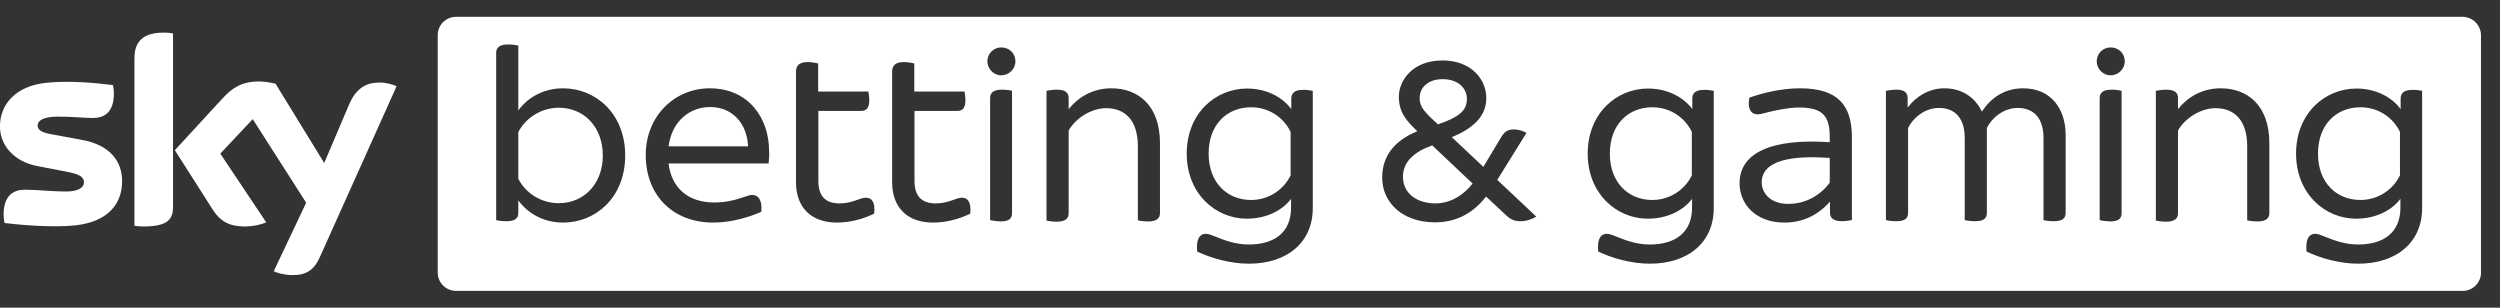 <svg width="130" height="16" viewBox="0 0 130 16" fill="none" xmlns="http://www.w3.org/2000/svg">
<rect x="0" y="0" width="130" height="16" fill="#333333" stroke="none"/>
<g clip-path="url(#clip0_303_1937)">
<path d="M74.771 6.468C75.899 6.076 76.279 5.744 76.279 5.138C76.279 4.604 75.84 4.117 75.02 4.117C74.236 4.117 73.821 4.568 73.821 5.103C73.821 5.59 74.118 5.863 74.771 6.468Z" fill="white"/>
<path d="M91.609 9.484C91.609 10.066 92.096 10.601 92.974 10.601C93.877 10.612 94.66 10.161 95.147 9.496V8.214C93.212 8.071 91.609 8.321 91.609 9.484Z" fill="white"/>
<path d="M72.954 9.187C72.954 10.054 73.666 10.577 74.652 10.577C75.495 10.565 76.136 10.102 76.576 9.544L74.474 7.561C73.536 7.893 72.954 8.416 72.954 9.187Z" fill="white"/>
<path d="M85.921 5.578C84.674 5.578 83.712 6.468 83.712 7.988C83.712 9.496 84.674 10.399 85.921 10.399C86.835 10.399 87.619 9.864 87.975 9.116V6.86C87.607 6.088 86.823 5.578 85.921 5.578Z" fill="white"/>
<path d="M36.927 5.566C35.882 5.566 34.944 6.278 34.766 7.608H38.898C38.851 6.456 38.114 5.566 36.927 5.566Z" fill="white"/>
<path d="M29.054 5.601C28.164 5.601 27.332 6.124 26.952 6.872V9.294C27.332 10.054 28.152 10.565 29.054 10.565C30.372 10.565 31.346 9.556 31.346 8.083C31.346 6.611 30.372 5.601 29.054 5.601Z" fill="white"/>
<path d="M128.051 0.875L23.711 0.875C23.188 0.875 22.761 1.303 22.761 1.825V14.175C22.761 14.697 23.188 15.125 23.711 15.125L128.063 15.125C128.586 15.125 129.013 14.697 129.013 14.175V1.825C129.001 1.303 128.574 0.875 128.051 0.875ZM29.28 11.574C28.27 11.574 27.451 11.099 26.952 10.422V11.064C26.952 11.349 26.798 11.503 26.335 11.503C26.145 11.503 25.919 11.479 25.801 11.444V2.752C25.801 2.49 25.955 2.312 26.418 2.312C26.608 2.312 26.834 2.336 26.952 2.372V5.744C27.439 5.067 28.27 4.592 29.28 4.592C30.966 4.592 32.51 5.898 32.51 8.083C32.51 10.28 30.966 11.574 29.28 11.574ZM39.967 8.499H34.766C34.92 9.805 35.811 10.529 37.141 10.529C37.711 10.529 38.162 10.422 38.578 10.28C38.874 10.185 38.993 10.137 39.112 10.137C39.432 10.137 39.646 10.399 39.587 11.016C38.981 11.277 38.067 11.574 37.093 11.574C34.991 11.574 33.578 10.161 33.578 8.059C33.578 6.041 35.075 4.592 36.903 4.592C38.969 4.592 39.99 6.195 39.99 7.822C40.014 8.024 39.99 8.261 39.967 8.499ZM45.453 11.111C44.871 11.396 44.194 11.574 43.517 11.574C42.187 11.574 41.392 10.79 41.392 9.484V3.713C41.392 3.416 41.558 3.226 42.009 3.226C42.199 3.226 42.425 3.274 42.544 3.298V4.758H45.156C45.168 4.853 45.203 5.055 45.203 5.221C45.203 5.625 45.037 5.768 44.788 5.768H42.556V9.413C42.556 10.197 42.924 10.577 43.66 10.577C44.337 10.577 44.705 10.28 45.025 10.28C45.358 10.28 45.524 10.553 45.453 11.111ZM50.452 11.111C49.87 11.396 49.193 11.574 48.516 11.574C47.186 11.574 46.391 10.79 46.391 9.484V3.713C46.391 3.416 46.557 3.226 47.008 3.226C47.198 3.226 47.424 3.274 47.543 3.298V4.758H50.155C50.167 4.853 50.203 5.055 50.203 5.221C50.203 5.625 50.036 5.768 49.787 5.768H47.554V9.413C47.554 10.197 47.923 10.577 48.659 10.577C49.336 10.577 49.704 10.28 50.024 10.28C50.345 10.28 50.511 10.553 50.452 11.111ZM52.625 11.075C52.625 11.361 52.483 11.515 52.019 11.515C51.829 11.503 51.604 11.479 51.485 11.444V5.103C51.485 4.841 51.639 4.663 52.102 4.663C52.292 4.663 52.506 4.687 52.625 4.723V11.075ZM52.067 3.915C51.675 3.927 51.343 3.571 51.343 3.191C51.343 2.775 51.675 2.466 52.067 2.466C52.483 2.466 52.803 2.775 52.803 3.191C52.803 3.571 52.483 3.915 52.067 3.915ZM60.319 11.075C60.319 11.337 60.165 11.515 59.702 11.515C59.512 11.515 59.286 11.491 59.168 11.456V7.608C59.168 6.266 58.515 5.625 57.517 5.625C56.745 5.625 55.914 6.159 55.57 6.789V11.087C55.57 11.349 55.415 11.527 54.952 11.527C54.762 11.527 54.537 11.503 54.418 11.467V4.723C54.525 4.699 54.751 4.663 54.952 4.663C55.415 4.663 55.57 4.83 55.57 5.103V5.673C56.057 5.067 56.805 4.592 57.79 4.592C59.168 4.592 60.319 5.459 60.319 7.454V11.075ZM68.264 10.826C68.264 12.584 66.957 13.712 64.939 13.712C63.989 13.712 62.98 13.427 62.255 13.082C62.184 12.429 62.398 12.156 62.694 12.156C62.861 12.156 63.027 12.239 63.312 12.346C63.692 12.5 64.262 12.714 64.939 12.714C66.269 12.714 67.135 12.085 67.135 10.802V10.339C66.744 10.874 65.936 11.372 64.832 11.372C63.205 11.372 61.709 10.066 61.709 7.988C61.709 5.886 63.217 4.604 64.844 4.604C65.924 4.604 66.732 5.103 67.147 5.673V5.126C67.147 4.865 67.302 4.675 67.729 4.675C67.931 4.663 68.157 4.699 68.264 4.723V10.826ZM79.057 11.503C78.772 11.503 78.559 11.42 78.345 11.218L77.276 10.22C76.647 11.028 75.792 11.562 74.616 11.562C72.942 11.562 71.873 10.541 71.873 9.235C71.873 8.142 72.479 7.323 73.702 6.824C73.132 6.278 72.74 5.851 72.74 5.02C72.74 4.212 73.429 3.143 75.008 3.143C76.528 3.143 77.288 4.153 77.288 5.091C77.288 6.088 76.552 6.694 75.495 7.133L77.134 8.677L78.024 7.193C78.214 6.872 78.369 6.729 78.725 6.729C78.951 6.729 79.2 6.813 79.378 6.908L77.858 9.354L79.889 11.265C79.663 11.396 79.39 11.503 79.057 11.503ZM89.115 10.826C89.115 12.584 87.809 13.712 85.79 13.712C84.84 13.712 83.831 13.427 83.107 13.082C83.035 12.429 83.249 12.156 83.546 12.156C83.712 12.156 83.878 12.239 84.163 12.346C84.543 12.5 85.113 12.714 85.79 12.714C87.12 12.714 87.987 12.085 87.987 10.802V10.339C87.595 10.874 86.788 11.372 85.683 11.372C84.057 11.372 82.56 10.066 82.56 7.988C82.56 5.886 84.068 4.604 85.695 4.604C86.776 4.604 87.583 5.103 87.999 5.673V5.126C87.999 4.865 88.153 4.675 88.581 4.675C88.783 4.663 89.008 4.699 89.115 4.723V10.826ZM96.299 11.444C96.192 11.467 95.978 11.503 95.777 11.503C95.361 11.503 95.159 11.349 95.159 11.064V10.482C94.554 11.17 93.77 11.574 92.784 11.574C91.288 11.574 90.457 10.601 90.457 9.532C90.457 7.905 92.191 7.193 95.147 7.394V7.157C95.147 6.053 94.815 5.59 93.544 5.59C93.01 5.59 92.297 5.744 91.917 5.839C91.692 5.898 91.526 5.946 91.383 5.946C91.062 5.946 90.849 5.661 90.968 5.079C91.656 4.83 92.642 4.592 93.592 4.592C95.575 4.592 96.299 5.471 96.299 7.145V11.444ZM107.414 11.064C107.414 11.349 107.259 11.503 106.796 11.503C106.606 11.503 106.38 11.479 106.262 11.444V7.169C106.262 6.195 105.799 5.613 104.92 5.613C104.184 5.613 103.566 6.136 103.317 6.658V11.064C103.317 11.349 103.163 11.503 102.699 11.503C102.509 11.503 102.284 11.479 102.165 11.444V7.169C102.165 6.195 101.702 5.613 100.823 5.613C100.087 5.613 99.47 6.136 99.22 6.658V11.064C99.22 11.349 99.066 11.503 98.603 11.503C98.413 11.503 98.187 11.479 98.068 11.444V4.723C98.175 4.699 98.401 4.663 98.615 4.663C99.054 4.663 99.197 4.83 99.197 5.126V5.59C99.636 5.02 100.301 4.592 101.108 4.592C101.999 4.592 102.699 5.043 103.056 5.803C103.519 5.103 104.219 4.592 105.205 4.592C106.666 4.592 107.414 5.673 107.414 7.026V11.064ZM110.323 11.075C110.323 11.361 110.18 11.515 109.717 11.515C109.515 11.503 109.29 11.479 109.183 11.444V5.103C109.183 4.841 109.337 4.663 109.8 4.663C109.99 4.663 110.204 4.687 110.323 4.723V11.075ZM109.753 3.915C109.361 3.927 109.029 3.571 109.029 3.191C109.029 2.775 109.361 2.466 109.753 2.466C110.168 2.466 110.489 2.775 110.489 3.191C110.489 3.571 110.168 3.915 109.753 3.915ZM118.006 11.075C118.006 11.337 117.851 11.515 117.388 11.515C117.198 11.515 116.972 11.491 116.854 11.456V7.608C116.854 6.266 116.201 5.625 115.203 5.625C114.431 5.625 113.6 6.159 113.256 6.789V11.087C113.256 11.349 113.101 11.527 112.638 11.527C112.448 11.527 112.223 11.503 112.104 11.467V4.723C112.211 4.699 112.437 4.663 112.638 4.663C113.101 4.663 113.256 4.83 113.256 5.103V5.673C113.743 5.067 114.491 4.592 115.476 4.592C116.854 4.592 118.006 5.459 118.006 7.454V11.075ZM125.95 10.826C125.95 12.584 124.643 13.712 122.625 13.712C121.675 13.712 120.665 13.427 119.941 13.082C119.87 12.429 120.084 12.156 120.38 12.156C120.547 12.156 120.713 12.239 120.998 12.346C121.378 12.5 121.948 12.714 122.625 12.714C123.955 12.714 124.821 12.085 124.821 10.802V10.339C124.43 10.874 123.622 11.372 122.518 11.372C120.891 11.372 119.395 10.066 119.395 7.988C119.395 5.886 120.903 4.604 122.53 4.604C123.61 4.604 124.418 5.103 124.833 5.673V5.126C124.833 4.865 124.988 4.675 125.415 4.675C125.617 4.663 125.843 4.699 125.95 4.723V10.826Z" fill="white"/>
<path d="M122.743 5.578C121.497 5.578 120.535 6.468 120.535 7.988C120.535 9.496 121.497 10.399 122.743 10.399C123.658 10.399 124.442 9.864 124.798 9.116V6.86C124.43 6.088 123.646 5.578 122.743 5.578Z" fill="white"/>
<path d="M65.058 5.578C63.811 5.578 62.849 6.468 62.849 7.988C62.849 9.496 63.811 10.399 65.058 10.399C65.972 10.399 66.755 9.864 67.112 9.116V6.86C66.744 6.088 65.96 5.578 65.058 5.578Z" fill="white"/>
<path d="M14.235 14.104C14.401 14.187 14.745 14.293 15.185 14.305C15.933 14.317 16.337 14.032 16.633 13.367L20.623 4.485C20.457 4.402 20.089 4.295 19.792 4.295C19.281 4.283 18.593 4.39 18.153 5.435L16.859 8.475L14.33 4.355C14.164 4.307 13.76 4.236 13.475 4.236C12.572 4.236 12.074 4.568 11.563 5.126L9.093 7.81L11.076 10.921C11.444 11.491 11.919 11.776 12.703 11.776C13.214 11.776 13.641 11.657 13.843 11.562L11.456 7.988L13.142 6.195L15.921 10.541L14.235 14.104ZM8.998 10.743C8.998 11.396 8.737 11.776 7.454 11.776C7.288 11.776 7.134 11.764 6.991 11.74V3.048C6.991 2.383 7.217 1.695 8.511 1.695C8.678 1.695 8.844 1.707 8.998 1.742V10.743ZM6.35 9.425C6.35 10.648 5.555 11.539 3.928 11.717C2.752 11.847 1.042 11.693 0.235 11.598C0.211 11.467 0.187 11.301 0.187 11.171C0.187 10.102 0.757 9.864 1.304 9.864C1.862 9.864 2.752 9.959 3.417 9.959C4.141 9.959 4.367 9.71 4.367 9.484C4.367 9.176 4.082 9.057 3.512 8.938L1.968 8.641C0.686 8.404 -0.003 7.513 -0.003 6.575C-0.003 5.435 0.805 4.473 2.396 4.307C3.595 4.176 5.068 4.319 5.875 4.426C5.899 4.556 5.923 4.699 5.923 4.841C5.923 5.91 5.365 6.136 4.818 6.136C4.403 6.136 3.762 6.064 3.013 6.064C2.265 6.064 1.957 6.266 1.957 6.528C1.957 6.801 2.253 6.908 2.728 6.991L4.201 7.264C5.697 7.513 6.35 8.368 6.35 9.425Z" fill="white"/>
</g>
<defs>
<clipPath id="clip0_303_1937">
<rect width="129.01" height="16" fill="white"/>
</clipPath>
</defs>
</svg>
